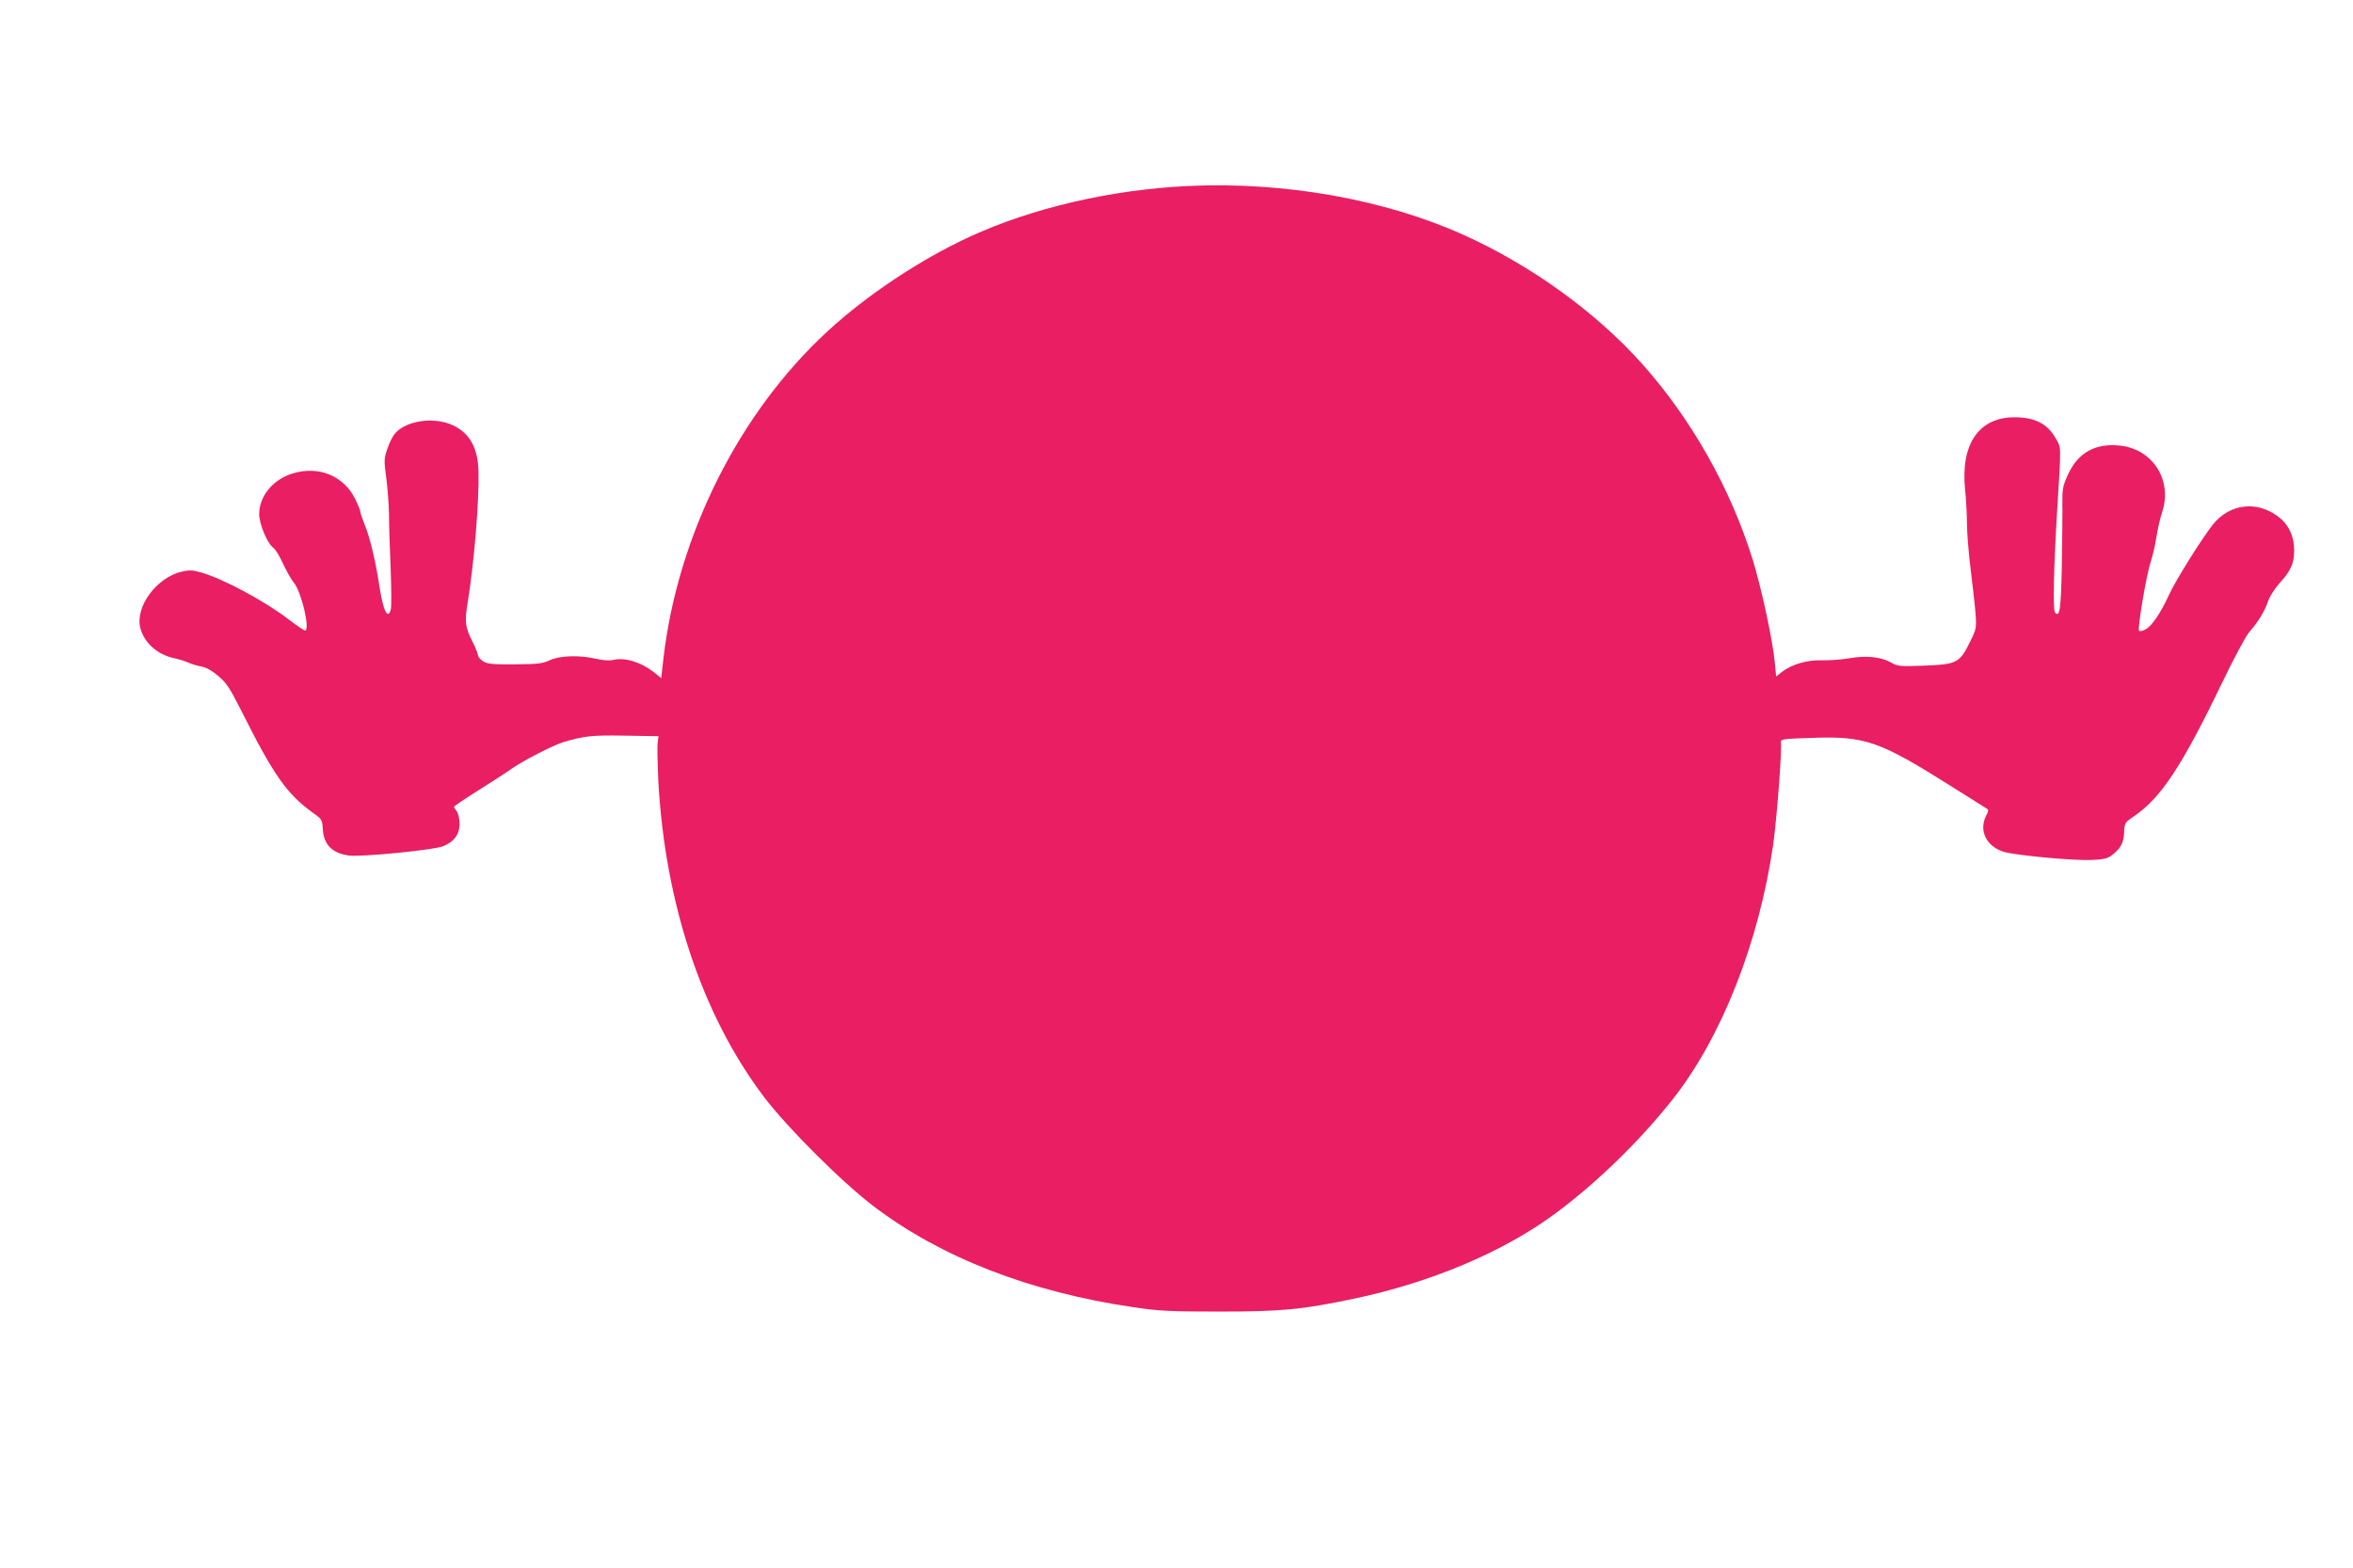 <?xml version="1.0" standalone="no"?>
<!DOCTYPE svg PUBLIC "-//W3C//DTD SVG 20010904//EN"
 "http://www.w3.org/TR/2001/REC-SVG-20010904/DTD/svg10.dtd">
<svg version="1.0" xmlns="http://www.w3.org/2000/svg"
 width="1280pt" height="853pt" viewBox="0 0 1280 853"
 preserveAspectRatio="xMidYMid meet">
<g transform="translate(0,853) scale(0.1,-0.1)"
fill="#e91e63" stroke="none">
<path d="M6461 7518 c-420 -20 -848 -120 -1186 -276 -267 -123 -558 -316 -772
-513 -481 -442 -816 -1109 -894 -1781 l-12 -107 -41 33 c-69 54 -157 81 -221
66 -21 -5 -56 -2 -92 6 -89 21 -199 18 -253 -8 -39 -18 -65 -21 -189 -22 -120
-1 -149 2 -172 16 -16 10 -29 25 -29 33 0 9 -13 41 -29 73 -41 81 -44 109 -27
214 34 204 63 550 59 713 -3 126 -46 206 -136 250 -107 52 -270 26 -325 -52
-11 -16 -28 -52 -37 -81 -16 -47 -16 -62 -4 -150 7 -53 14 -142 15 -197 0 -55
4 -188 9 -296 4 -108 5 -208 1 -223 -15 -61 -41 -11 -61 118 -21 140 -51 266
-79 336 -14 35 -26 70 -26 77 0 7 -13 39 -29 71 -63 124 -197 179 -337 137
-108 -32 -184 -123 -184 -222 0 -54 45 -162 78 -184 11 -8 34 -46 51 -84 18
-39 44 -86 60 -105 42 -53 90 -260 60 -260 -5 0 -45 27 -87 59 -128 99 -355
221 -475 256 -49 14 -66 15 -110 5 -136 -33 -252 -190 -224 -305 20 -80 91
-145 182 -165 28 -6 64 -17 80 -25 17 -7 48 -17 70 -21 26 -4 59 -23 93 -52
45 -38 63 -66 128 -195 174 -347 246 -448 388 -550 47 -33 49 -37 52 -86 4
-85 51 -133 142 -145 67 -9 461 30 511 50 61 24 91 65 91 123 0 26 -7 56 -15
67 -8 10 -15 22 -15 25 0 4 60 44 133 90 72 45 152 97 177 115 65 46 227 129
285 147 116 34 154 38 334 35 l183 -3 -5 -40 c-2 -22 0 -112 4 -200 36 -672
241 -1283 577 -1725 129 -169 426 -465 597 -594 367 -278 849 -465 1410 -547
140 -21 199 -24 465 -24 340 0 449 10 735 70 419 88 814 255 1095 463 228 169
461 396 641 624 264 335 467 851 544 1378 21 147 49 517 43 563 -3 16 12 18
169 23 291 10 366 -16 768 -270 94 -59 176 -111 183 -115 10 -6 10 -13 -3 -37
-43 -82 1 -171 99 -199 70 -19 380 -48 476 -43 60 2 85 8 106 24 49 36 67 69
69 125 2 51 3 54 50 86 150 101 263 272 485 733 62 129 128 252 146 272 46 52
84 113 102 167 8 25 36 69 62 98 62 68 80 108 80 180 0 67 -24 125 -66 165
-118 108 -282 96 -379 -29 -64 -83 -202 -304 -236 -379 -45 -99 -94 -171 -128
-188 -16 -9 -32 -12 -35 -7 -9 14 41 309 63 372 10 31 25 92 31 135 7 44 21
106 32 139 57 173 -52 343 -231 361 -132 14 -226 -38 -280 -155 -30 -65 -33
-79 -32 -164 1 -50 -1 -202 -3 -336 -5 -240 -11 -280 -37 -254 -12 12 -7 252
11 543 23 382 24 349 -7 405 -45 80 -114 115 -224 115 -195 0 -295 -147 -269
-395 5 -49 10 -133 10 -185 0 -52 10 -167 21 -255 11 -88 23 -195 26 -237 5
-74 4 -81 -31 -151 -56 -113 -70 -121 -246 -128 -138 -5 -147 -4 -185 18 -55
30 -134 38 -225 22 -41 -7 -107 -12 -147 -11 -81 3 -163 -21 -218 -62 l-33
-26 -7 73 c-11 122 -74 414 -122 567 -120 384 -331 758 -596 1056 -251 283
-608 541 -977 707 -430 193 -975 290 -1499 265z"/>
</g>
</svg>
